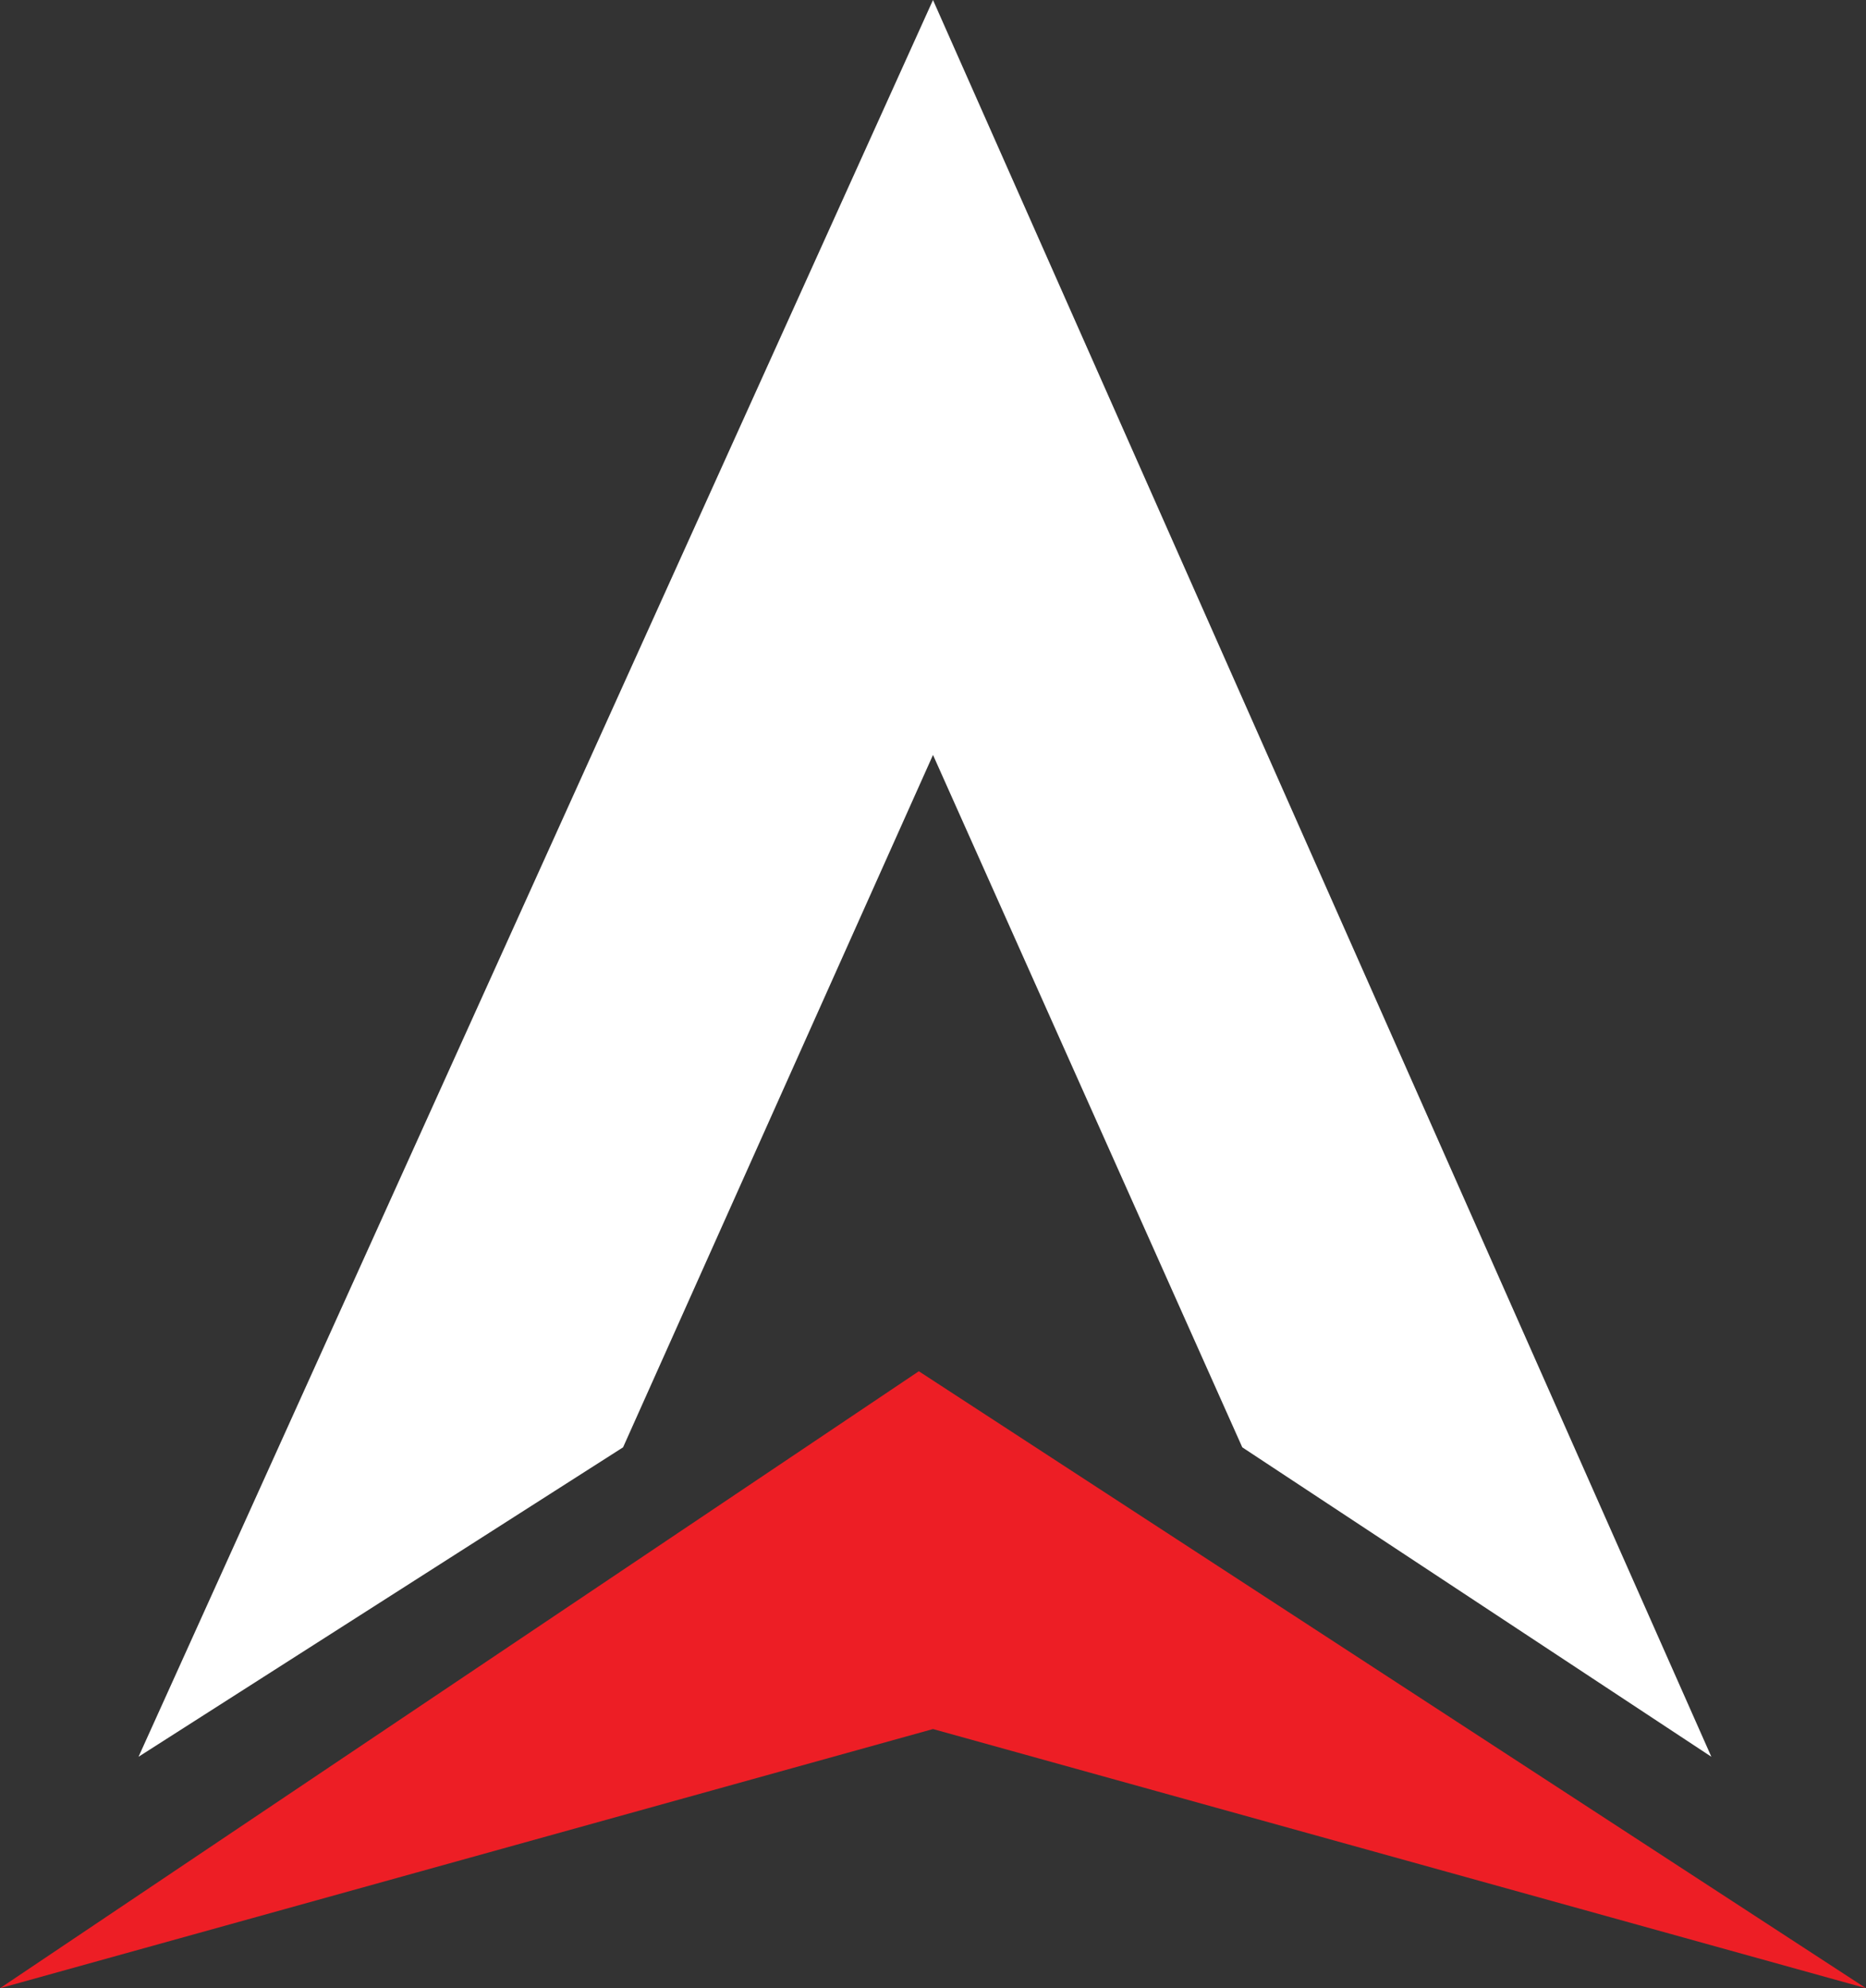 <?xml version="1.0" encoding="UTF-8"?><svg id="Layer_1" xmlns="http://www.w3.org/2000/svg" viewBox="0 0 28.96 30.84"><rect x="0" y="0" width="28.96" height="30.84" fill="#333333" stroke="none"/><defs><style>.cls-1{fill:#ed1e25;}.cls-2{fill:#fff;}</style></defs><polygon class="cls-2" points="26.56 27.25 19.28 22.45 14.48 11.71 9.67 22.45 2.15 27.25 14.48 0 26.56 27.25"/><polygon class="cls-1" points="28.96 30.84 14.48 26.82 0 30.84 14.26 21.27 28.96 30.84"/></svg>